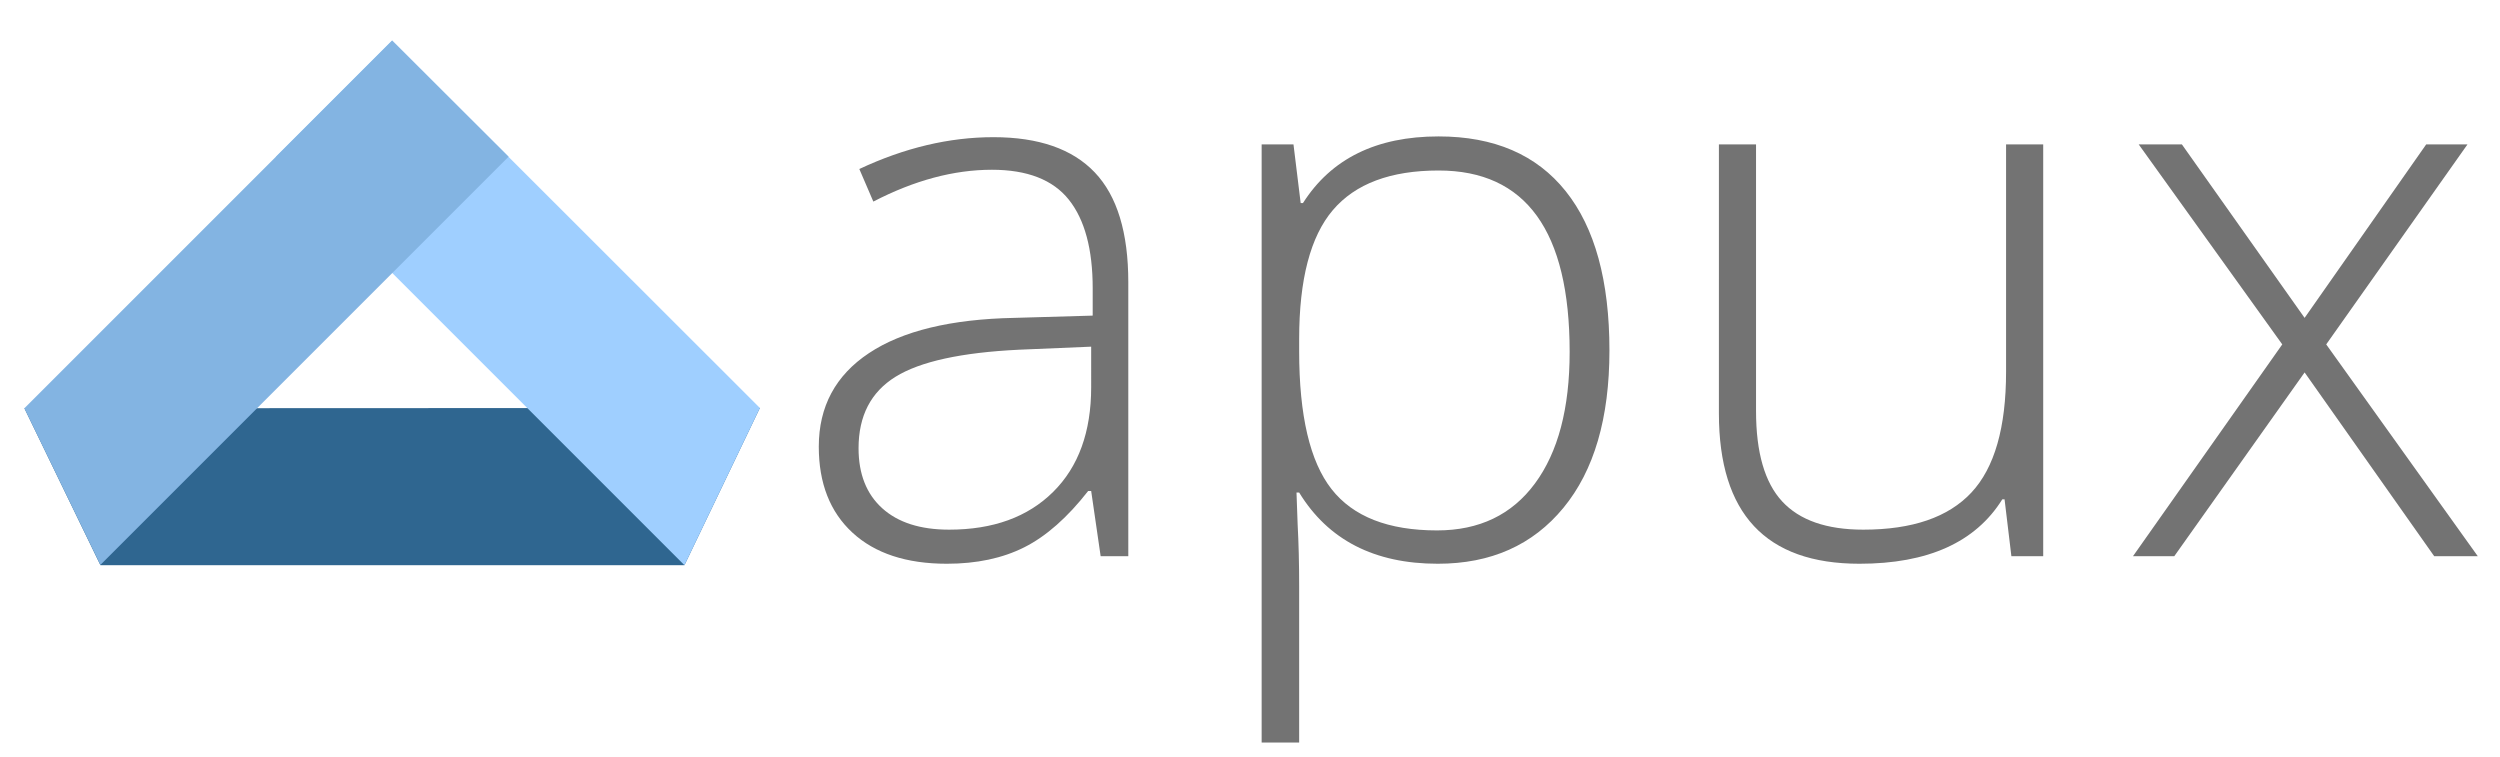 <?xml version="1.0" encoding="utf-8"?>
<!-- Generator: Adobe Illustrator 16.0.0, SVG Export Plug-In . SVG Version: 6.00 Build 0)  -->
<!DOCTYPE svg PUBLIC "-//W3C//DTD SVG 1.1//EN" "http://www.w3.org/Graphics/SVG/1.1/DTD/svg11.dtd">
<svg version="1.1" id="Vrstva_1" xmlns="http://www.w3.org/2000/svg" xmlns:xlink="http://www.w3.org/1999/xlink" x="0px" y="0px"
	 width="421.081px" height="127.567px" viewBox="0 0 421.081 127.567" enable-background="new 0 0 421.081 127.567"
	 xml:space="preserve">
<polygon fill="#2F6690" points="115.282,95.196 16.911,95.196 4.104,68.766 127.987,68.714 "/>
<g>
	<path fill="#737373" d="M185.384,93.678l-1.595-10.975h-0.51c-3.489,4.466-7.073,7.624-10.752,9.476
		c-3.68,1.85-8.03,2.774-13.049,2.774c-6.807,0-12.103-1.743-15.889-5.231c-3.786-3.487-5.679-8.316-5.679-14.484
		c0-6.765,2.818-12.019,8.456-15.762c5.636-3.743,13.792-5.72,24.471-5.935l13.208-0.381v-4.595c0-6.593-1.34-11.57-4.02-14.932
		c-2.68-3.359-6.999-5.04-12.954-5.04c-6.424,0-13.081,1.786-19.973,5.36l-2.361-5.487c7.614-3.574,15.144-5.36,22.589-5.36
		c7.614,0,13.304,1.979,17.069,5.935c3.765,3.956,5.647,10.125,5.647,18.504v46.135H185.384z M159.86,89.212
		c7.401,0,13.24-2.116,17.516-6.351c4.275-4.232,6.413-10.113,6.413-17.643V58.39l-12.124,0.511
		c-9.742,0.469-16.687,1.989-20.834,4.562c-4.147,2.575-6.222,6.584-6.222,12.028c0,4.34,1.329,7.712,3.988,10.115
		C151.255,88.01,155.01,89.212,159.86,89.212z"/>
	<path fill="#737373" d="M242.173,94.953c-10.677,0-18.462-3.997-23.353-11.995h-0.447l0.191,5.359
		c0.17,3.149,0.256,6.593,0.256,10.337v26.418h-6.318V24.316h5.361l1.213,9.891h0.382c4.764-7.488,12.379-11.23,22.844-11.23
		c9.357,0,16.495,3.074,21.408,9.219c4.915,6.147,7.371,15.092,7.371,26.833c0,11.401-2.585,20.239-7.755,26.512
		C258.159,91.817,251.108,94.953,242.173,94.953z M242.046,89.339c7.105,0,12.603-2.637,16.495-7.913
		c3.894-5.274,5.839-12.654,5.839-22.142c0-20.376-7.36-30.565-22.078-30.565c-8.083,0-14.017,2.224-17.803,6.668
		c-3.786,4.445-5.679,11.688-5.679,21.728v2.042c0,10.847,1.818,18.59,5.455,23.227C227.912,87.021,233.837,89.339,242.046,89.339z"
		/>
	<path fill="#737373" d="M295.774,24.316v44.923c0,6.977,1.468,12.049,4.404,15.218c2.935,3.17,7.485,4.755,13.654,4.755
		c8.254,0,14.325-2.084,18.218-6.254c3.894-4.169,5.838-10.953,5.838-20.356V24.316h6.254v69.361h-5.36l-1.148-9.571h-0.382
		c-4.511,7.231-12.528,10.847-24.057,10.847c-15.784,0-23.675-8.442-23.675-25.332V24.316H295.774z"/>
	<path fill="#737373" d="M384.407,58.008l-24.185-33.692h7.275l20.674,29.224l20.484-29.224h6.954L391.81,58.008l25.524,35.669
		h-7.339L388.172,62.73l-21.95,30.947h-6.955L384.407,58.008z"/>
</g>
<polygon fill="#9FCFFF" points="66.045,6.826 127.987,68.714 115.282,95.196 46.479,26.393 "/>
<polygon fill="#83B4E2" points="4.104,68.766 66.045,6.826 85.664,26.393 16.911,95.146 "/>
</svg>
